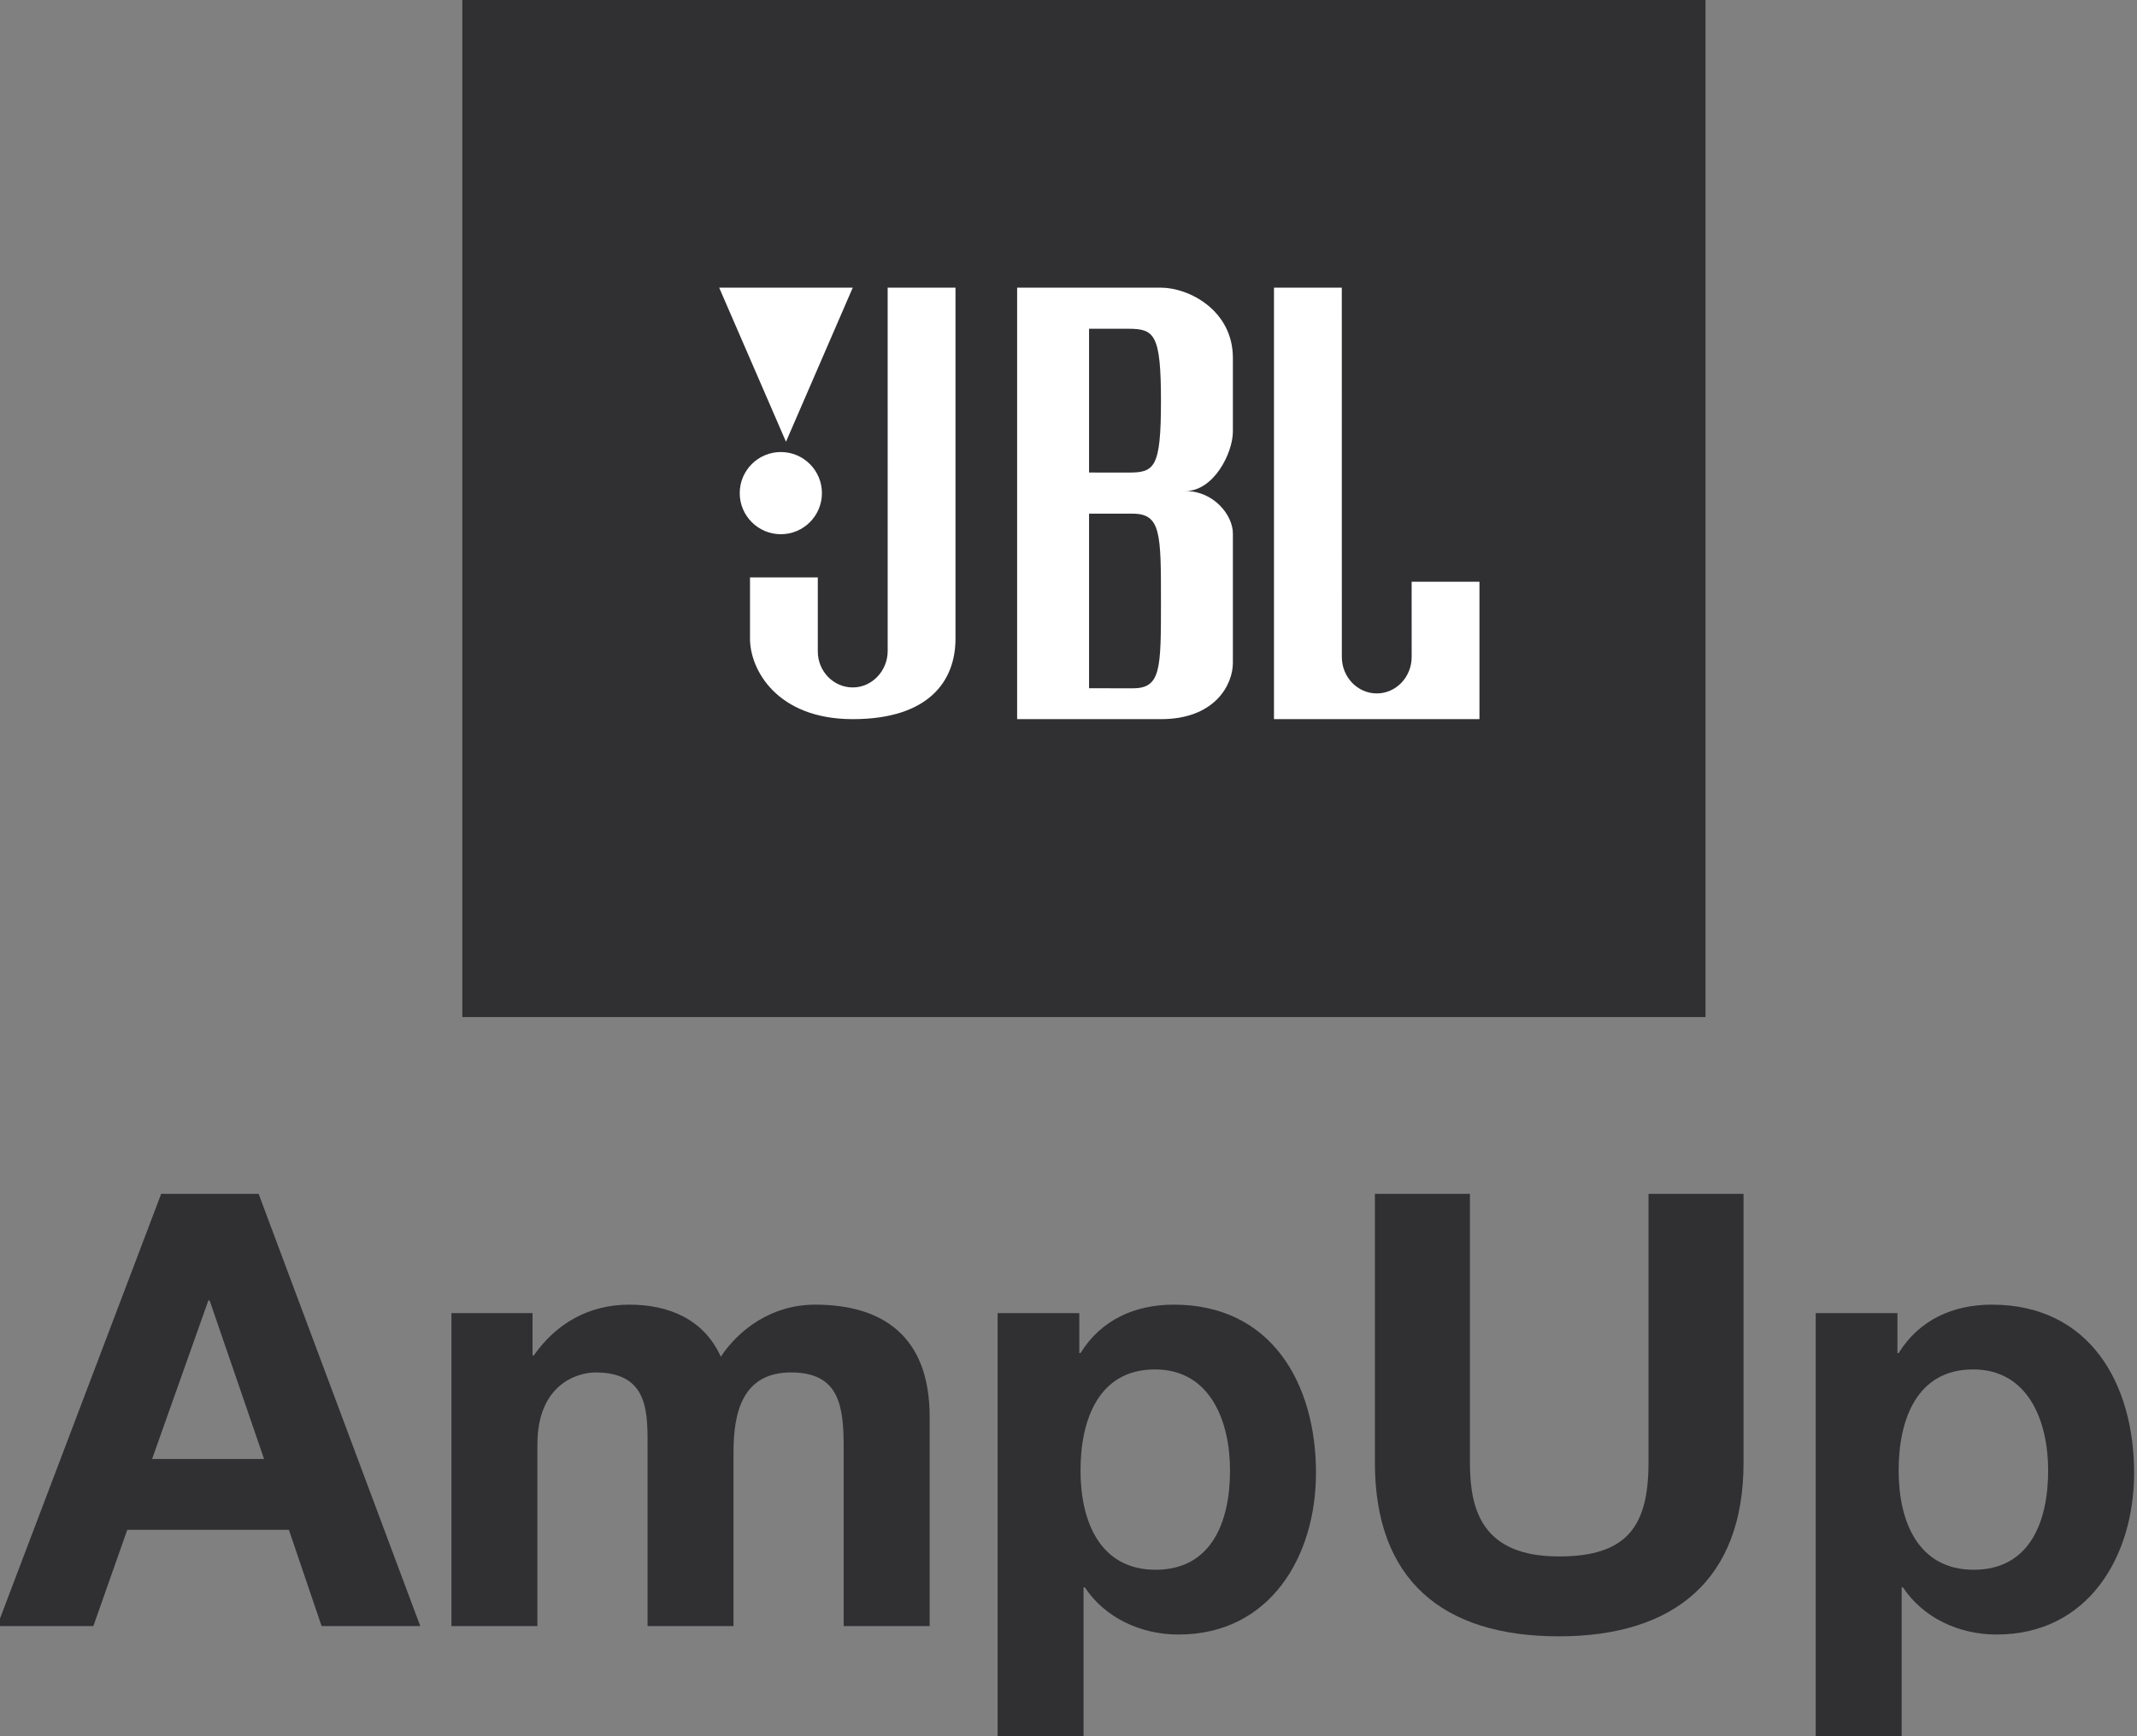 <?xml version="1.0" encoding="UTF-8" standalone="no"?>
<svg
   xmlns:sketch="http://www.bohemiancoding.com/sketch/ns"
   xmlns:dc="http://purl.org/dc/elements/1.1/"
   xmlns:cc="http://creativecommons.org/ns#"
   xmlns:rdf="http://www.w3.org/1999/02/22-rdf-syntax-ns#"
   xmlns:svg="http://www.w3.org/2000/svg"
   xmlns="http://www.w3.org/2000/svg"
   xmlns:sodipodi="http://sodipodi.sourceforge.net/DTD/sodipodi-0.dtd"
   xmlns:inkscape="http://www.inkscape.org/namespaces/inkscape"
   width="208px"
   height="169px"
   viewBox="0 0 208 169"
   version="1.1"
   id="svg2"
   inkscape:version="0.48.4 r9939"
   sodipodi:docname="jblAmpUpLogo.svg">
  <rect x="0" y="0" width="208" height="169" fill="#808080" stroke="none"/>
  <sodipodi:namedview
     pagecolor="#ffffff"
     bordercolor="#666666"
     borderopacity="1"
     objecttolerance="10"
     gridtolerance="10"
     guidetolerance="10"
     inkscape:pageopacity="0"
     inkscape:pageshadow="2"
     inkscape:window-width="1855"
     inkscape:window-height="1056"
     id="namedview31"
     showgrid="false"
     inkscape:zoom="2.7928994"
     inkscape:cx="40.178897"
     inkscape:cy="44.326333"
     inkscape:window-x="65"
     inkscape:window-y="24"
     inkscape:window-maximized="1"
     inkscape:current-layer="wide-projects-normal" />
  <!-- Generator: Sketch 3.4.4 (17249) - http://www.bohemiancoding.com/sketch -->
  <title
     id="title4">jbl AmpUp</title>
  <desc
     id="desc6">Created with Sketch.</desc>
  <defs
     id="defs8" />
  <g
     id="Page-1"
     stroke="none"
     stroke-width="1"
     fill="none"
     fill-rule="evenodd"
     sketch:type="MSPage">
    <g
       id="wide-projects-normal"
       sketch:type="MSArtboardGroup"
       transform="translate(-50, -1447)">
      <g
         style="font-size:58.918px;font-style:normal;font-variant:normal;font-weight:bold;font-stretch:normal;text-align:start;line-height:125%;writing-mode:lr-tb;text-anchor:start;fill:#303033;font-family:Helvetica Neue LT Std;-inkscape-font-specification:Helvetica Neue LT Std Bold"
         id="text14"
         transform="translate(0,5.72)">
        <path
           d="m 49.72,1599.557 9.368,0 3.299,-9.368 15.731,0 3.182,9.368 9.604,0 -15.731,-42.067 -9.486,0 -15.967,42.067 m 20.562,-31.698 0.118,0 5.303,15.436 -10.9,0 5.479,-15.436"
           style="line-height:125%;font-family:Helvetica Neue LT Std;-inkscape-font-specification:Helvetica Neue LT Std Bold"
           id="path3042"
           inkscape:connector-curvature="0" />
        <path
           d="m 93.94,1599.557 8.366,0 0,-17.675 c 0,-5.951 4.006,-7.011 5.656,-7.011 5.303,0 5.067,4.065 5.067,7.6 l 0,17.086 8.366,0 0,-16.968 c 0,-3.83 0.884,-7.718 5.597,-7.718 4.772,0 5.126,3.358 5.126,7.424 l 0,17.263 8.366,0 0,-20.386 c 0,-7.895 -4.654,-10.9 -11.135,-10.9 -4.242,0 -7.424,2.416 -9.191,5.067 -1.65,-3.653 -5.067,-5.067 -8.897,-5.067 -3.947,0 -7.129,1.827 -9.309,4.949 l -0.118,0 0,-4.124 -7.895,0 0,30.46"
           style="line-height:125%;font-family:Helvetica Neue LT Std;-inkscape-font-specification:Helvetica Neue LT Std Bold"
           id="path3044"
           inkscape:connector-curvature="0" />
        <path
           d="m 147.099,1610.28 8.366,0 0,-14.494 0.118,0 c 2.003,3.005 5.479,4.596 9.132,4.596 8.897,0 13.374,-7.6 13.374,-15.731 0,-8.661 -4.301,-16.379 -13.846,-16.379 -3.771,0 -7.07,1.473 -9.073,4.713 l -0.118,0 0,-3.889 -7.954,0 0,41.183 m 15.377,-16.202 c -5.42,0 -7.306,-4.713 -7.306,-9.662 0,-4.949 1.768,-9.839 7.247,-9.839 5.361,0 7.306,5.008 7.306,9.839 0,4.949 -1.768,9.662 -7.247,9.662"
           style="line-height:125%;font-family:Helvetica Neue LT Std;-inkscape-font-specification:Helvetica Neue LT Std Bold"
           id="path3046"
           inkscape:connector-curvature="0" />
        <path
           d="m 219.704,1557.49 -9.25,0 0,26.159 c 0,6.245 -2.121,9.132 -8.72,9.132 -7.483,0 -8.661,-4.537 -8.661,-9.132 l 0,-26.159 -9.25,0 0,26.159 c 0,11.43 6.599,16.909 17.911,16.909 11.253,0 17.97,-5.538 17.97,-16.909 l 0,-26.159"
           style="line-height:125%;font-family:Helvetica Neue LT Std;-inkscape-font-specification:Helvetica Neue LT Std Bold"
           id="path3048"
           inkscape:connector-curvature="0" />
        <path
           d="m 226.729,1610.28 8.366,0 0,-14.494 0.118,0 c 2.003,3.005 5.479,4.596 9.132,4.596 8.897,0 13.374,-7.6 13.374,-15.731 0,-8.661 -4.301,-16.379 -13.846,-16.379 -3.771,0 -7.07,1.473 -9.073,4.713 l -0.118,0 0,-3.889 -7.954,0 0,41.183 m 15.377,-16.202 c -5.42,0 -7.306,-4.713 -7.306,-9.662 0,-4.949 1.768,-9.839 7.247,-9.839 5.361,0 7.306,5.008 7.306,9.839 0,4.949 -1.768,9.662 -7.247,9.662"
           style="line-height:125%;font-family:Helvetica Neue LT Std;-inkscape-font-specification:Helvetica Neue LT Std Bold"
           id="path3050"
           inkscape:connector-curvature="0" />
      </g>
      <g
         id="jblLogo"
         transform="translate(95,1447)"
         sketch:type="MSShapeGroup">
        <g
           id="g8"
           style="fill:#303033">
          <path
             d="M 0,0 121,0 121,99 0,99 0,0 0,0 z"
             id="path10"
             inkscape:connector-curvature="0" />
        </g>
        <g
           id="g12"
           transform="translate(79,28)"
           style="fill:#ffffff">
          <path
             d="m 20,42 0,-13.372 -6.601,0 0.003,7.316 c 0,1.959 -1.522,3.553 -3.396,3.553 -1.879,0 -3.401,-1.594 -3.401,-3.553 L 6.601,0 0,0 l 0,42 20,0 0,0 z"
             id="path14"
             inkscape:connector-curvature="0" />
        </g>
        <g
           id="g16"
           transform="translate(28,28)"
           style="fill:#ffffff">
          <path
             d="M 20,34.175 C 20,38.291 17.397,42 10,42 2.597,42 0,37.16 0,34.175 l 0,-5.97 6.599,0 0,7.208 c 0,1.93 1.526,3.501 3.403,3.501 1.878,0 3.399,-1.619 3.399,-3.551 L 13.399,0 20,0 l 0,34.175 0,0 z"
             id="path18"
             inkscape:connector-curvature="0" />
        </g>
        <g
           id="g20"
           transform="translate(54,28)"
           style="fill:#ffffff">
          <path
             d="M 21,13.999 21,6.843 C 21,2.193 16.705,0 13.999,0 L 0,0 0,42 13.999,42 C 19.251,42 21,38.654 21,36.515 L 21,23.926 C 21,22.149 19.145,19.797 16.384,19.797 19.145,19.797 21,16.089 21,13.999 l 0,0 z M 11.246,39 7,38.991 7,22 11.246,22 C 14,22 14,23.943 14,30.546 14,37.153 14,39 11.246,39 l 0,0 z M 10.818,18 7,17.995 7,4 10.818,4 C 13.364,4 14,4.523 14,11.046 14,17.577 13.364,18 10.818,18 l 0,0 z"
             id="path22"
             inkscape:connector-curvature="0" />
        </g>
        <g
           id="g24"
           transform="translate(27,44)"
           style="fill:#ffffff">
          <path
             d="M 4,0 C 1.793,0 0,1.792 0,4 0,6.209 1.793,8 4,8 6.21,8 8,6.209 8,4 8,1.792 6.21,0 4,0 l 0,0 z"
             id="path26"
             inkscape:connector-curvature="0" />
        </g>
        <g
           id="g28"
           transform="translate(25,28)"
           style="fill:#ffffff">
          <path
             d="M 0,0 6.502,15 13,0 0,0 0,0 z"
             id="path30"
             inkscape:connector-curvature="0" />
        </g>
      </g>
    </g>
  </g>
</svg>
